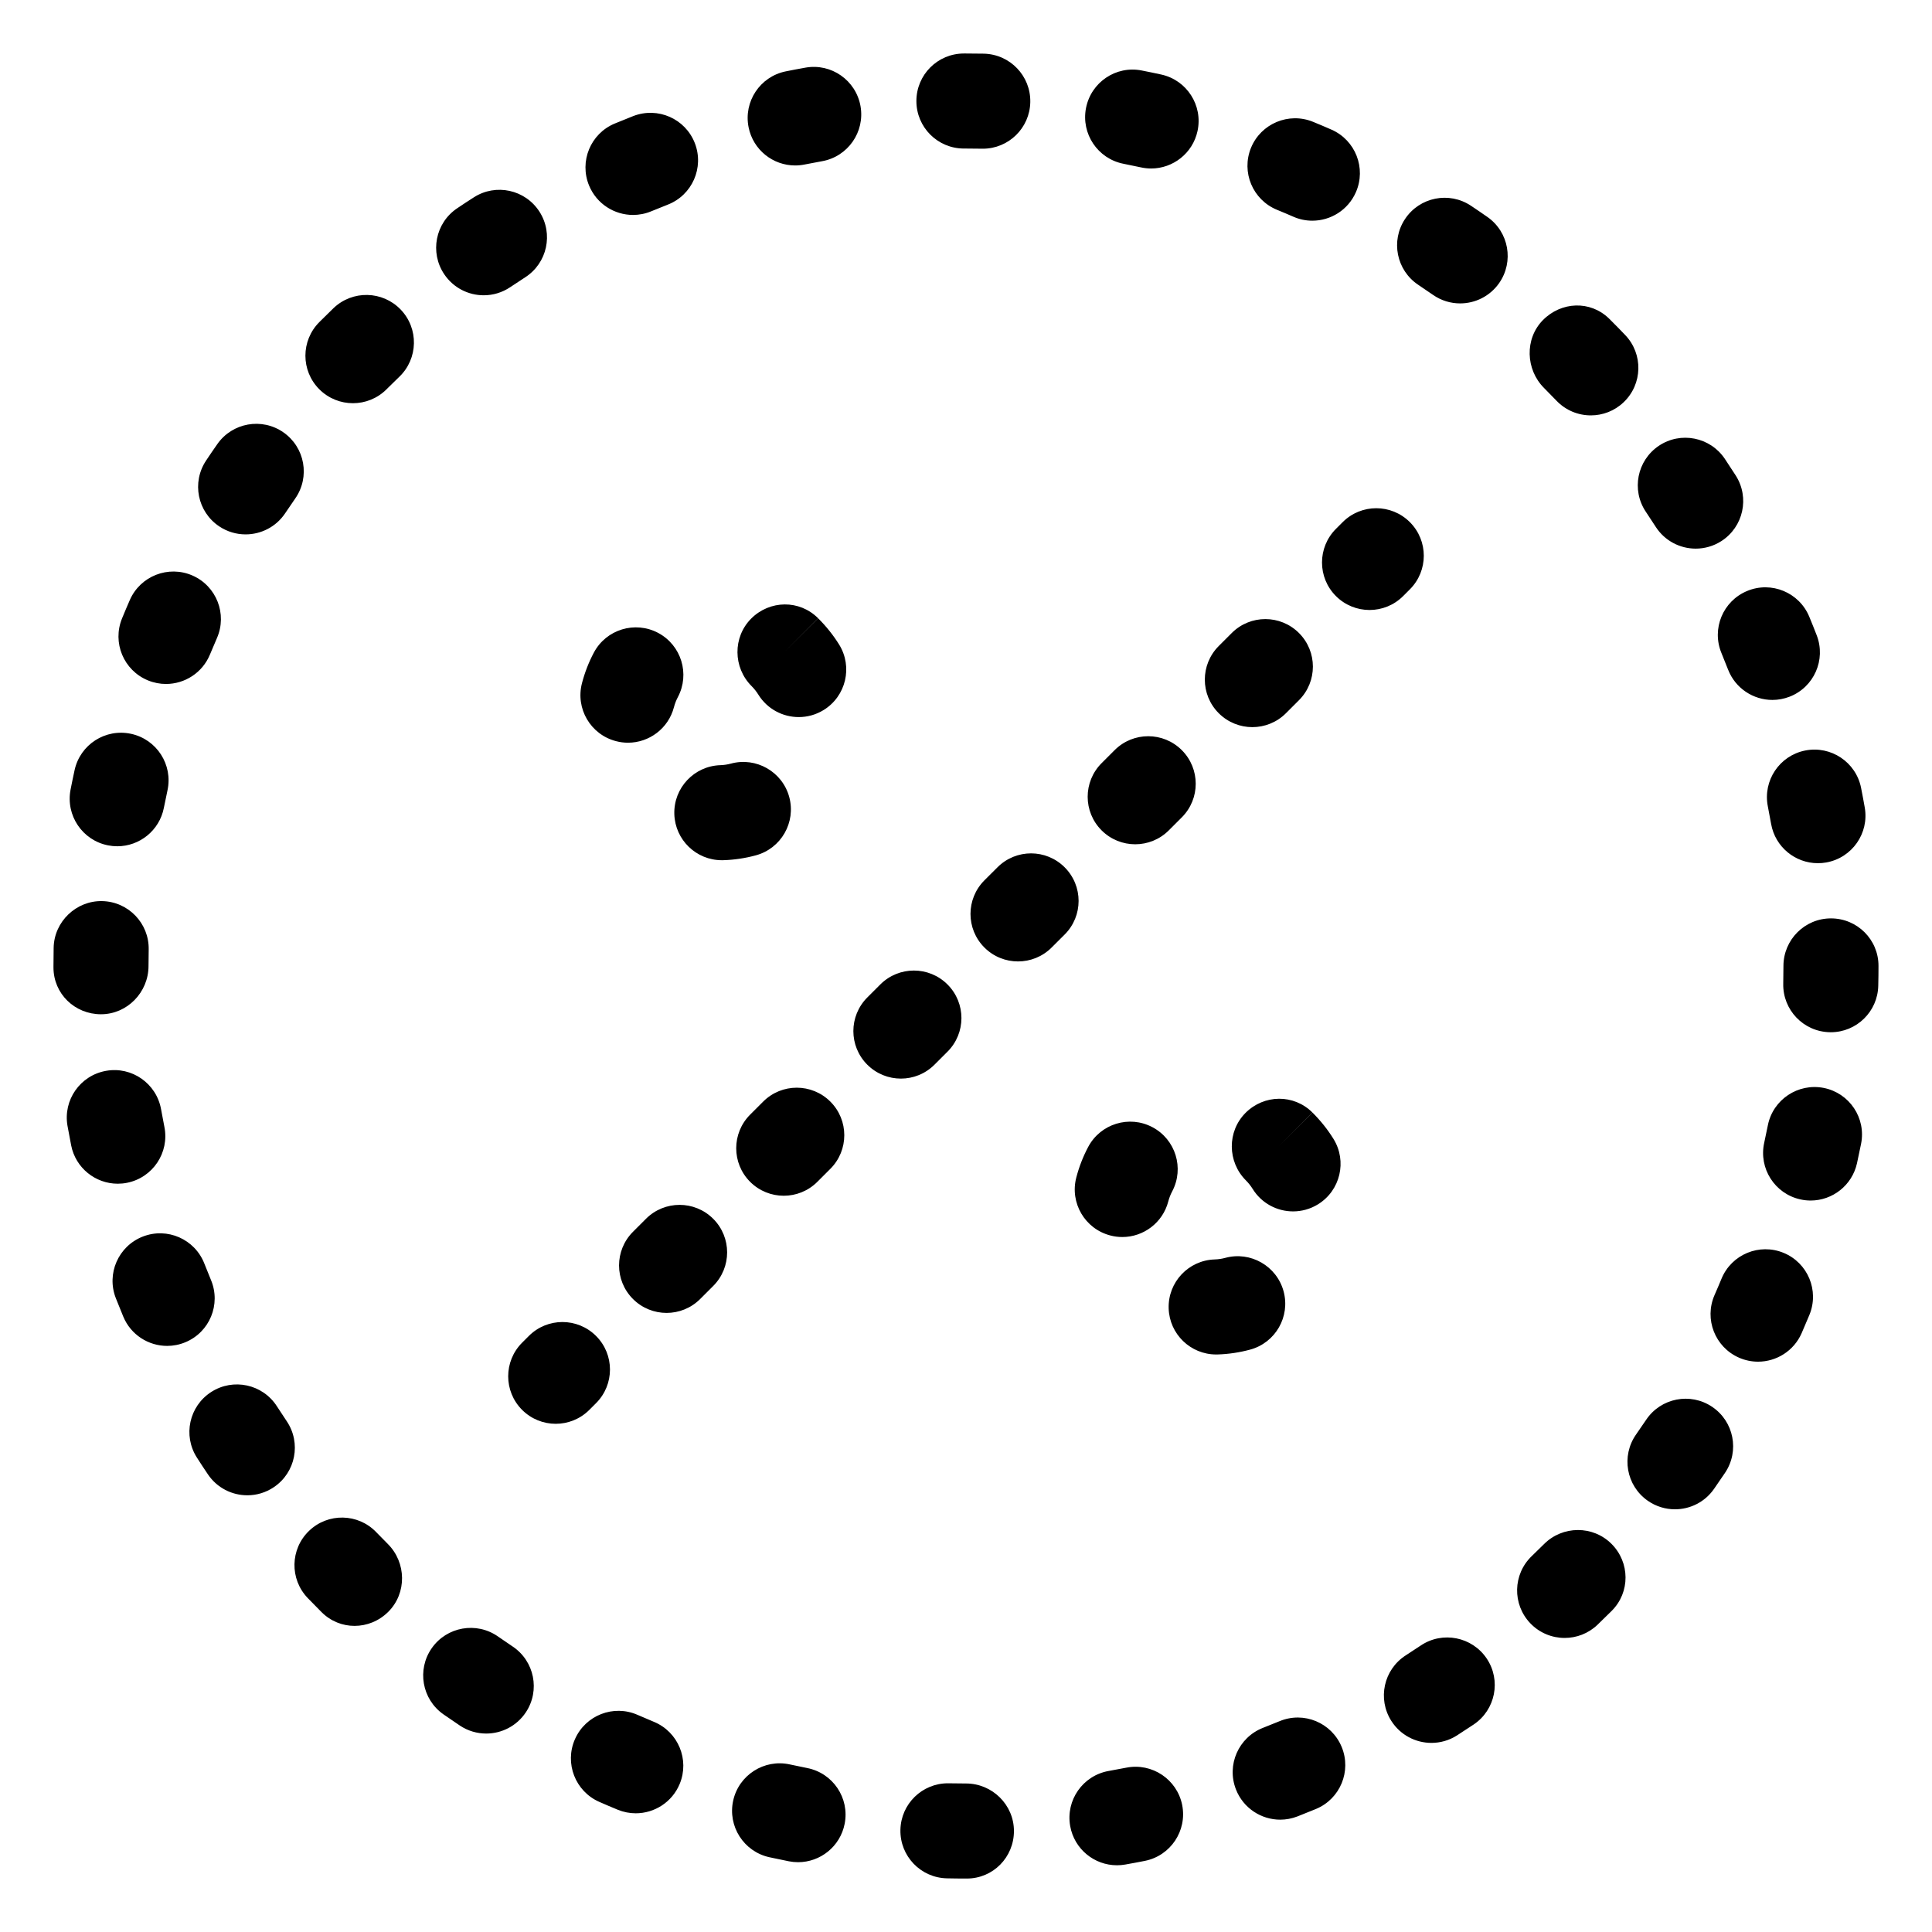 <?xml version="1.0" encoding="UTF-8"?>
<!-- Uploaded to: ICON Repo, www.iconrepo.com, Generator: ICON Repo Mixer Tools -->
<svg fill="#000000" width="800px" height="800px" version="1.1" viewBox="144 144 512 512" xmlns="http://www.w3.org/2000/svg">
 <path d="m301.96 515.85c4.922-4.922 4.922-12.891 0-17.809-4.922-4.918-12.891-4.922-17.809 0l-1.785 1.785c-4.922 4.922-4.922 12.891 0 17.809 2.457 2.457 5.684 3.688 8.906 3.688 3.223 0 6.445-1.23 8.906-3.688zm13.234-48.859-3.449 3.449c-4.922 4.922-4.922 12.891 0 17.809 2.457 2.457 5.684 3.688 8.906 3.688 3.223 0 6.445-1.23 8.906-3.688l3.449-3.449c4.922-4.922 4.922-12.891 0-17.809-4.918-4.914-12.891-4.922-17.812 0zm110.96-93.137c-4.922-4.934-12.891-4.934-17.809-0.012l-3.457 3.449c-4.922 4.918-4.934 12.887-0.012 17.809 2.457 2.465 5.684 3.691 8.914 3.691 3.223 0 6.438-1.223 8.902-3.684l3.457-3.449c4.918-4.914 4.926-12.883 0.004-17.805zm-83.359 65.535c-4.922 4.922-4.922 12.891 0 17.809 2.457 2.457 5.684 3.688 8.906 3.688s6.445-1.23 8.906-3.688l3.449-3.449c4.922-4.922 4.922-12.891 0-17.809s-12.891-4.922-17.809 0zm133.09-102.69c3.223 0 6.445-1.23 8.906-3.688l3.449-3.449c4.922-4.922 4.922-12.891 0-17.809-4.922-4.918-12.891-4.922-17.809 0l-3.449 3.449c-4.922 4.922-4.922 12.891 0 17.809 2.461 2.453 5.684 3.688 8.902 3.688zm-18.691 6.098c-4.922-4.922-12.891-4.922-17.809 0l-3.449 3.449c-4.922 4.922-4.922 12.891 0 17.809 2.457 2.457 5.684 3.688 8.906 3.688s6.445-1.23 8.906-3.688l3.449-3.449c4.914-4.922 4.914-12.891-0.004-17.809zm-65.543 83.355 3.449-3.449c4.922-4.922 4.922-12.891 0-17.809s-12.891-4.922-17.809 0l-3.449 3.449c-4.922 4.922-4.922 12.891 0 17.809 2.457 2.457 5.684 3.688 8.906 3.688s6.438-1.227 8.902-3.688zm125.98-125.97c4.922-4.922 4.922-12.891 0-17.809-4.922-4.918-12.891-4.922-17.809 0l-1.785 1.785c-4.922 4.922-4.922 12.891 0 17.809 2.457 2.457 5.684 3.688 8.906 3.688 3.223 0 6.445-1.23 8.906-3.688zm-339.96 157.27c6.82-1.359 11.254-7.984 9.898-14.809-0.312-1.547-0.598-3.094-0.875-4.648-1.211-6.852-7.754-11.441-14.59-10.211-6.852 1.211-11.426 7.742-10.211 14.59 0.309 1.734 0.637 3.461 0.973 5.18 1.188 5.992 6.453 10.141 12.34 10.141 0.812 0 1.641-0.078 2.465-0.242zm-6.906-44.664c6.957 0 12.594-5.828 12.594-12.785 0-1.457 0.016-2.906 0.047-4.367 0.133-6.957-5.394-12.699-12.352-12.836-6.82-0.141-12.699 5.394-12.836 12.352-0.035 1.617-0.047 3.238-0.047 4.852v0.383c0 6.957 5.637 12.402 12.594 12.402zm29.16 70.457c-0.605-1.457-1.195-2.922-1.77-4.387-2.527-6.473-9.824-9.688-16.312-7.152-6.481 2.535-9.684 9.836-7.152 16.312 0.641 1.633 1.301 3.266 1.977 4.891 2.008 4.848 6.691 7.769 11.629 7.769 1.605 0 3.25-0.312 4.828-0.969 6.43-2.664 9.473-10.035 6.801-16.465zm-16.727-158.94c1.57 0.645 3.195 0.953 4.793 0.953 4.949 0 9.648-2.938 11.652-7.805 0.598-1.457 1.215-2.902 1.848-4.348 2.785-6.379-0.121-13.801-6.492-16.59-6.363-2.781-13.801 0.121-16.59 6.492-0.707 1.613-1.387 3.231-2.055 4.852-2.656 6.43 0.406 13.789 6.844 16.445zm18.922-40.797c2.144 1.426 4.566 2.109 6.969 2.109 4.074 0 8.07-1.977 10.496-5.617 0.871-1.309 1.762-2.606 2.656-3.894 3.981-5.707 2.578-13.551-3.133-17.527-5.691-3.977-13.559-2.578-17.527 3.133-1.004 1.43-1.996 2.883-2.961 4.336-3.863 5.793-2.293 13.605 3.5 17.461zm-29.473 84.523c0.816 0.16 1.633 0.238 2.434 0.238 5.898 0 11.168-4.168 12.344-10.176 0.309-1.551 0.625-3.09 0.961-4.637 1.477-6.797-2.836-13.508-9.633-14.984-6.805-1.484-13.508 2.836-14.988 9.629-0.367 1.715-0.73 3.43-1.062 5.144-1.328 6.836 3.125 13.453 9.945 14.785zm99.543-145.78c2.418 0 4.871-0.695 7.027-2.152 1.316-0.883 2.629-1.75 3.953-2.602 5.856-3.758 7.551-11.547 3.793-17.402-3.762-5.859-11.559-7.559-17.402-3.793-1.48 0.945-2.957 1.914-4.418 2.902-5.773 3.883-7.297 11.715-3.41 17.48 2.434 3.613 6.406 5.566 10.457 5.566zm307.97 57.367c0.883 1.316 1.75 2.637 2.606 3.969 2.402 3.754 6.465 5.805 10.617 5.805 2.328 0 4.68-0.641 6.781-1.988 5.859-3.75 7.566-11.539 3.82-17.398-0.945-1.48-1.91-2.953-2.887-4.414-3.879-5.777-11.707-7.324-17.477-3.457-5.785 3.887-7.332 11.711-3.461 17.484zm-268.4-78.656c1.605 0 3.25-0.312 4.828-0.969 1.449-0.598 2.906-1.188 4.379-1.762 6.481-2.523 9.688-9.824 7.168-16.309-2.523-6.473-9.793-9.68-16.309-7.168-1.637 0.641-3.269 1.301-4.902 1.98-6.422 2.664-9.473 10.035-6.801 16.465 2.012 4.84 6.699 7.762 11.637 7.762zm310.64 141.93c-6.82 1.355-11.254 7.981-9.906 14.801 0.309 1.551 0.594 3.102 0.871 4.66 1.078 6.109 6.394 10.402 12.391 10.402 0.73 0 1.465-0.059 2.207-0.191 6.852-1.211 11.426-7.742 10.211-14.59-0.309-1.734-0.625-3.457-0.969-5.18-1.352-6.824-8-11.25-14.805-9.902zm-65.918-92.707c2.473 2.594 5.785 3.894 9.109 3.894 3.129 0 6.258-1.152 8.699-3.488 5.031-4.801 5.215-12.773 0.406-17.805-1.211-1.27-2.445-2.527-3.559-3.641l-0.754-0.754c-4.973-4.816-12.645-4.481-17.504 0.449-4.856 4.934-4.586 13.094 0.312 17.98 1.109 1.105 2.207 2.231 3.289 3.363zm43.719 66.875c0.598 1.457 1.184 2.918 1.754 4.379 1.934 4.988 6.695 8.051 11.75 8.051 1.512 0 3.047-0.277 4.543-0.855 6.484-2.508 9.707-9.805 7.195-16.293-0.637-1.637-1.289-3.273-1.969-4.914-2.66-6.422-10.031-9.492-16.453-6.82-6.434 2.664-9.48 10.031-6.82 16.453zm-117.78-117.46c1.441 0.586 2.875 1.195 4.309 1.82 1.641 0.727 3.359 1.066 5.055 1.066 4.848 0 9.465-2.816 11.539-7.543 2.797-6.367-0.105-13.793-6.473-16.59-1.617-0.715-3.254-1.402-4.891-2.074-6.422-2.621-13.789 0.457-16.43 6.891-2.633 6.438 0.449 13.789 6.891 16.43zm-82.973-16.234h0.555c1.395 0 2.797 0.016 4.191 0.039 0.086 0.004 0.172 0.004 0.258 0.004 6.836 0 12.453-5.477 12.586-12.344 0.141-6.957-5.379-12.699-12.34-12.844-1.566-0.031-3.129-0.043-4.695-0.043h-0.555c-6.957 0-12.594 5.637-12.594 12.594-0.004 6.957 5.637 12.594 12.594 12.594zm42.293 4.035c1.547 0.309 3.09 0.625 4.625 0.957 0.906 0.195 1.809 0.297 2.695 0.297 5.793 0 11.012-4.027 12.293-9.914 1.484-6.801-2.828-13.512-9.617-14.992-1.715-0.371-3.438-0.734-5.152-1.066-6.832-1.367-13.445 3.113-14.781 9.941-1.336 6.828 3.117 13.445 9.938 14.777zm111.45 365.79c-1.078 1.078-2.168 2.141-3.258 3.188-5.023 4.812-5.195 12.781-0.383 17.809 2.473 2.586 5.785 3.883 9.098 3.883 3.133 0 6.273-1.16 8.711-3.496 1.223-1.176 2.438-2.367 3.648-3.57l0.117-0.117c4.922-4.922 4.863-12.832-0.059-17.75-4.93-4.93-12.957-4.867-17.875 0.055zm-32.672 26.883c-1.316 0.883-2.637 1.75-3.969 2.606-5.859 3.75-7.566 11.539-3.82 17.398 2.402 3.754 6.465 5.805 10.617 5.805 2.328 0 4.68-0.641 6.781-1.988 1.48-0.945 2.953-1.91 4.414-2.887 5.777-3.879 7.324-11.699 3.457-17.477-3.883-5.785-11.719-7.328-17.48-3.457zm-120.52 36.566c-1.508 0-3.008-0.016-4.516-0.047-0.098-0.004-0.18-0.004-0.277-0.004-6.828 0-12.438 5.461-12.586 12.324-0.152 6.953 5.359 12.711 12.316 12.863 1.691 0.039 3.379 0.055 5.062 0.055h0.223c6.957 0 12.484-5.637 12.484-12.594-0.004-6.961-5.75-12.598-12.707-12.598zm138.17-415.15c-1.441-1.008-2.891-1.996-4.352-2.969-5.785-3.856-13.609-2.289-17.461 3.508-3.859 5.789-2.281 13.609 3.508 17.461 1.305 0.871 2.602 1.754 3.891 2.648 2.195 1.535 4.711 2.266 7.199 2.266 3.977 0 7.891-1.879 10.34-5.387 3.973-5.699 2.578-13.547-3.125-17.527zm-95.688 410.96c-1.551 0.309-3.102 0.594-4.66 0.871-6.852 1.211-11.426 7.742-10.211 14.59 1.078 6.109 6.394 10.402 12.391 10.402 0.73 0 1.465-0.059 2.207-0.191 1.734-0.309 3.457-0.625 5.18-0.969 6.82-1.355 11.254-7.981 9.906-14.801-1.355-6.82-8.008-11.254-14.812-9.902zm40.621-12.32c-1.465 0.605-2.938 1.195-4.41 1.77-6.481 2.535-9.684 9.836-7.152 16.312 1.945 4.973 6.699 8.02 11.738 8.02 1.523 0 3.066-0.281 4.574-0.867 1.629-0.641 3.254-1.289 4.883-1.965 6.43-2.66 9.48-10.027 6.82-16.453-2.66-6.426-10.023-9.496-16.453-6.816zm144.21-167.82c-6.793-1.34-13.453 3.074-14.809 9.898-0.309 1.547-0.629 3.09-0.969 4.637-1.496 6.793 2.797 13.512 9.586 15.008 0.91 0.203 1.824 0.301 2.719 0.301 5.785 0 10.992-4.012 12.289-9.891 0.379-1.715 0.734-3.426 1.078-5.144 1.363-6.824-3.066-13.449-9.895-14.809zm1.914-44.93c-6.957 0-12.594 5.664-12.594 12.621 0 1.566-0.02 3.129-0.051 4.695-0.145 6.953 5.371 12.707 12.328 12.852 0.09 0.004 0.176 0.004 0.266 0.004 6.832 0 12.445-5.465 12.586-12.332 0.043-1.738 0.062-3.477 0.062-5.219v-0.051c0-6.957-5.637-12.57-12.598-12.57zm-12.543 88.641c-6.43-2.656-13.793 0.398-16.453 6.828-0.598 1.457-1.219 2.906-1.859 4.359-2.785 6.379 0.121 13.801 6.492 16.59 1.641 0.719 3.356 1.059 5.043 1.059 4.852 0 9.477-2.828 11.547-7.551 0.699-1.605 1.387-3.219 2.055-4.832 2.66-6.43-0.395-13.801-6.824-16.453zm-18.953 40.793c-5.769-3.875-13.598-2.344-17.477 3.438-0.883 1.309-1.777 2.613-2.68 3.906-3.988 5.703-2.609 13.551 3.09 17.543 2.203 1.543 4.727 2.277 7.219 2.277 3.969 0 7.875-1.867 10.328-5.367 1.004-1.43 1.988-2.871 2.957-4.316 3.871-5.781 2.34-13.605-3.438-17.48zm-225.68-344.68c-1.211-6.852-7.75-11.43-14.59-10.211-1.75 0.312-3.481 0.637-5.215 0.988-6.82 1.371-11.23 8.02-9.855 14.832 1.203 5.981 6.457 10.105 12.328 10.105 0.828 0 1.668-0.082 2.504-0.25 1.535-0.309 3.074-0.598 4.613-0.871 6.852-1.207 11.422-7.742 10.215-14.594zm-54.75 428.17c-1.445-0.594-2.887-1.211-4.328-1.844-6.367-2.812-13.801 0.082-16.605 6.449-2.805 6.367 0.086 13.801 6.449 16.605 1.617 0.715 3.238 1.395 4.863 2.07 1.578 0.648 3.203 0.957 4.805 0.957 4.941 0 9.637-2.934 11.648-7.789 2.656-6.422-0.402-13.793-6.832-16.449zm-37.457-19.977c-1.301-0.867-2.59-1.754-3.871-2.644-5.691-3.984-13.551-2.606-17.543 3.09-3.988 5.699-2.609 13.551 3.09 17.543 1.445 1.012 2.902 2.004 4.367 2.984 2.144 1.426 4.566 2.109 6.969 2.109 4.074 0 8.07-1.977 10.496-5.617 3.856-5.793 2.285-13.609-3.508-17.465zm78.07 32.219c-1.535-0.301-3.062-0.621-4.602-0.957-6.769-1.492-13.508 2.801-15.008 9.586-1.496 6.793 2.797 13.512 9.586 15.008 1.723 0.379 3.449 0.734 5.18 1.078 0.816 0.16 1.633 0.238 2.434 0.238 5.898 0 11.168-4.168 12.344-10.176 1.344-6.824-3.109-13.445-9.934-14.777zm-125.53-386.88c-1.145 1.098-2.266 2.207-3.394 3.332l-0.359 0.359c-4.922 4.922-4.922 12.891 0 17.809 2.457 2.457 5.684 3.688 8.906 3.688 3.223 0 6.445-1.23 8.906-3.688l0.359-0.359c0.996-0.996 2.004-1.988 3.023-2.957 5.019-4.816 5.184-12.785 0.371-17.809-4.82-5.016-12.789-5.191-17.812-0.375zm11.332 324.38c-4.816-5.027-12.797-5.18-17.805-0.359-5.019 4.816-5.18 12.785-0.359 17.805 1.129 1.18 2.277 2.348 3.441 3.508l0.242 0.242c2.43 2.43 5.57 3.633 8.727 3.633 3.234 0 6.473-1.258 8.961-3.75 4.918-4.922 4.797-13.012-0.121-17.938-1.043-1.039-2.062-2.086-3.086-3.141zm-23.727-29.414c-0.883-1.316-1.75-2.629-2.602-3.953-3.762-5.863-11.562-7.551-17.402-3.793-5.856 3.758-7.551 11.547-3.793 17.402 0.945 1.48 1.914 2.957 2.902 4.418 2.43 3.613 6.402 5.562 10.453 5.562 2.418 0 4.871-0.695 7.027-2.152 5.777-3.887 7.305-11.715 3.414-17.484zm229.41-77.922c-6.125-3.25-13.766-0.906-17.02 5.25-1.359 2.562-2.414 5.285-3.144 8.082-1.758 6.731 2.277 13.613 9.008 15.367 1.066 0.281 2.137 0.414 3.188 0.414 5.594 0 10.699-3.758 12.176-9.422 0.242-0.926 0.59-1.82 1.039-2.672 3.254-6.152 0.898-13.777-5.246-17.02zm34.77 43.5c-1.82-6.715-8.762-10.68-15.453-8.863-0.918 0.25-1.859 0.387-2.801 0.418-6.953 0.215-12.414 6.019-12.203 12.977 0.211 6.82 5.805 12.207 12.586 12.207 0.125 0 0.262 0 0.395-0.004 2.902-0.09 5.801-0.523 8.613-1.285 6.711-1.816 10.68-8.734 8.863-15.449zm-10.082-47.289c-4.918 4.922-4.828 12.977 0.098 17.898 0.68 0.68 1.273 1.43 1.773 2.231 2.383 3.859 6.504 5.981 10.727 5.981 2.258 0 4.543-0.605 6.609-1.879 5.918-3.656 7.754-11.422 4.098-17.332-1.523-2.457-3.336-4.75-5.551-6.969l-8.926 8.887 8.906-8.906c-4.93-4.93-12.809-4.836-17.734 0.09zm-151.38-79.164c0.211 6.82 5.805 12.207 12.586 12.207 0.125 0 0.262 0 0.395-0.004 2.902-0.09 5.801-0.523 8.613-1.285 6.711-1.82 10.68-8.734 8.863-15.453-1.812-6.711-8.77-10.68-15.453-8.863-0.918 0.25-1.859 0.387-2.801 0.418-6.953 0.219-12.414 6.023-12.203 12.98zm38.121-51.906-8.926 8.887 8.906-8.906c-4.918-4.934-12.797-4.836-17.723 0.09-4.918 4.922-4.828 12.977 0.098 17.898 0.68 0.68 1.273 1.43 1.773 2.231 2.383 3.859 6.504 5.981 10.727 5.981 2.258 0 4.543-0.605 6.609-1.879 5.918-3.656 7.754-11.422 4.098-17.332-1.535-2.461-3.348-4.758-5.562-6.969zm-53.582 32.559c1.066 0.281 2.137 0.414 3.188 0.414 5.594 0 10.699-3.758 12.176-9.422 0.246-0.934 0.59-1.82 1.027-2.644 3.258-6.141 0.934-13.766-5.215-17.035-6.133-3.254-13.77-0.926-17.035 5.215-1.359 2.555-2.414 5.285-3.152 8.105-1.758 6.734 2.277 13.617 9.012 15.367z"/>
</svg>